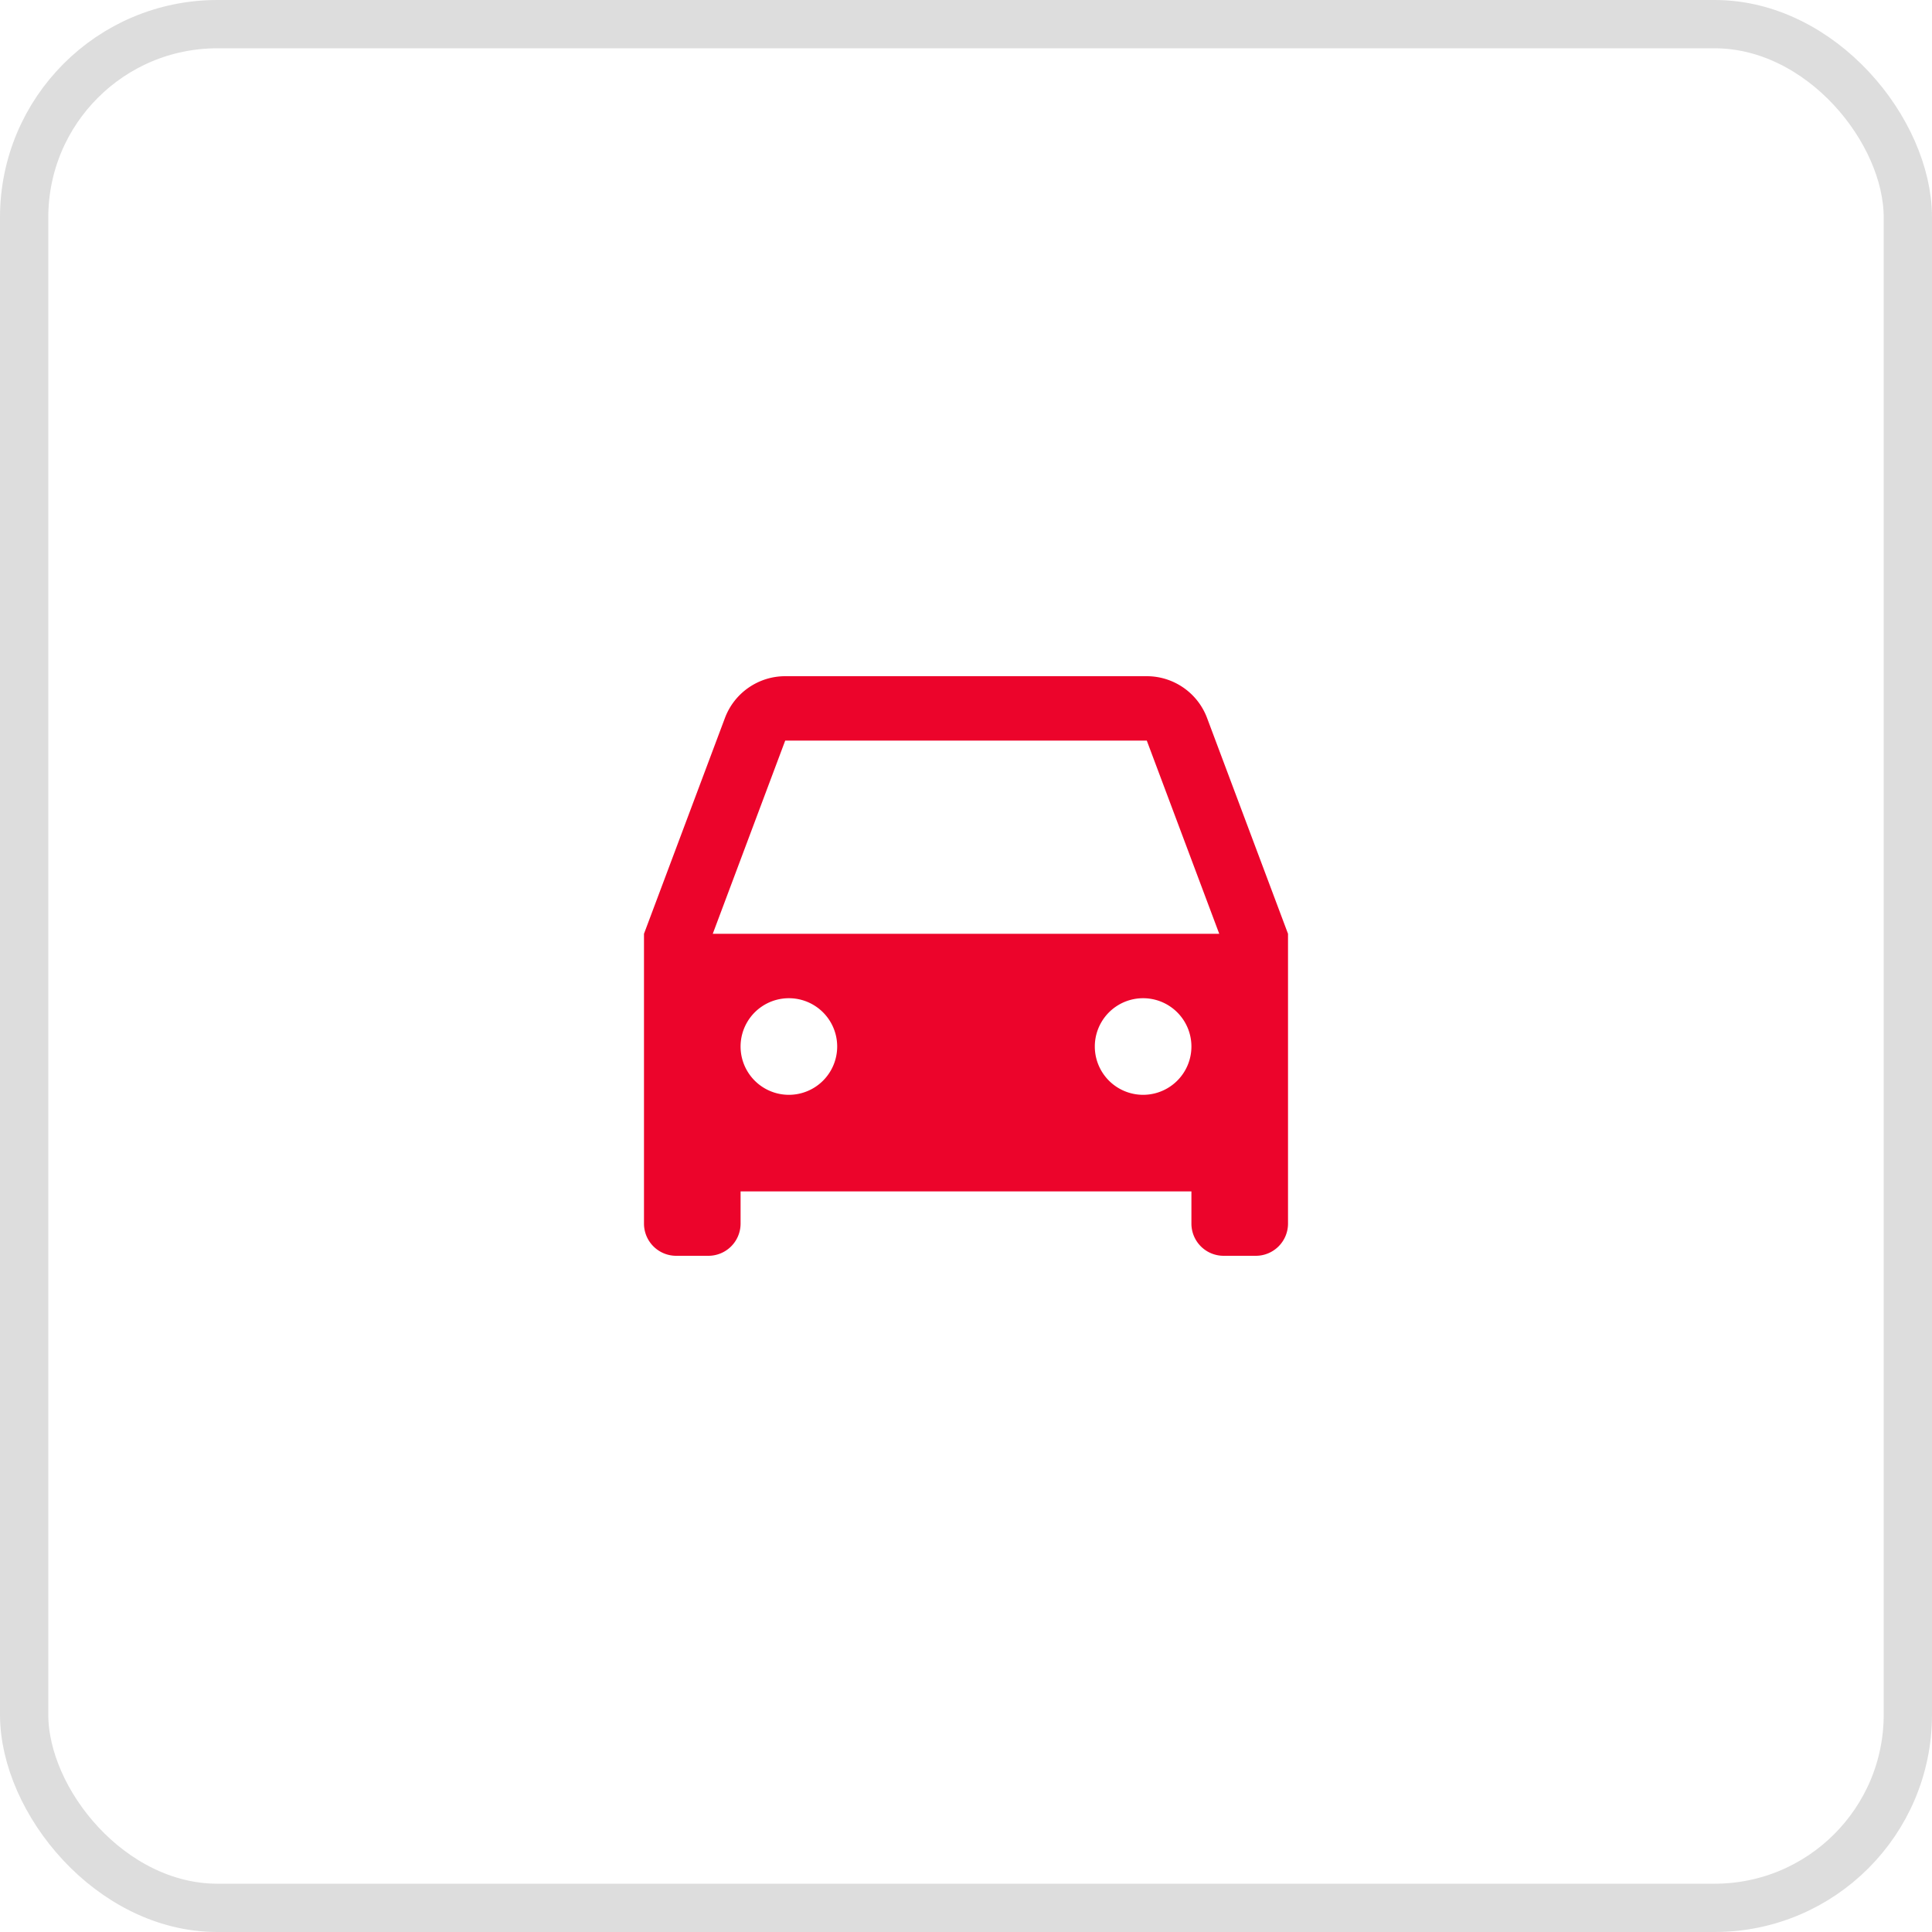 <svg width="40" height="40" xmlns="http://www.w3.org/2000/svg"><g fill="none" fill-rule="evenodd"><rect stroke="#DDD" x=".5" y=".5" width="39" height="39" rx="4"/><path d="M12 12h16v16H12z"/><path d="M24.667 24.667h-9.334v.666a.667.667 0 0 1-.666.667H14a.667.667 0 0 1-.667-.667v-6l1.676-4.468c.195-.52.693-.865 1.248-.865h7.486c.555 0 1.053.345 1.248.865l1.676 4.468v6A.667.667 0 0 1 26 26h-.667a.667.667 0 0 1-.666-.667v-.666Zm-9.91-5.334h10.486l-1.5-4h-7.486l-1.5 4Zm1.576 3.334a1 1 0 1 0 0-2 1 1 0 0 0 0 2Zm7.334 0a1 1 0 1 0 0-2 1 1 0 0 0 0 2Z" fill="#EC042B" fill-rule="nonzero"/></g></svg>
